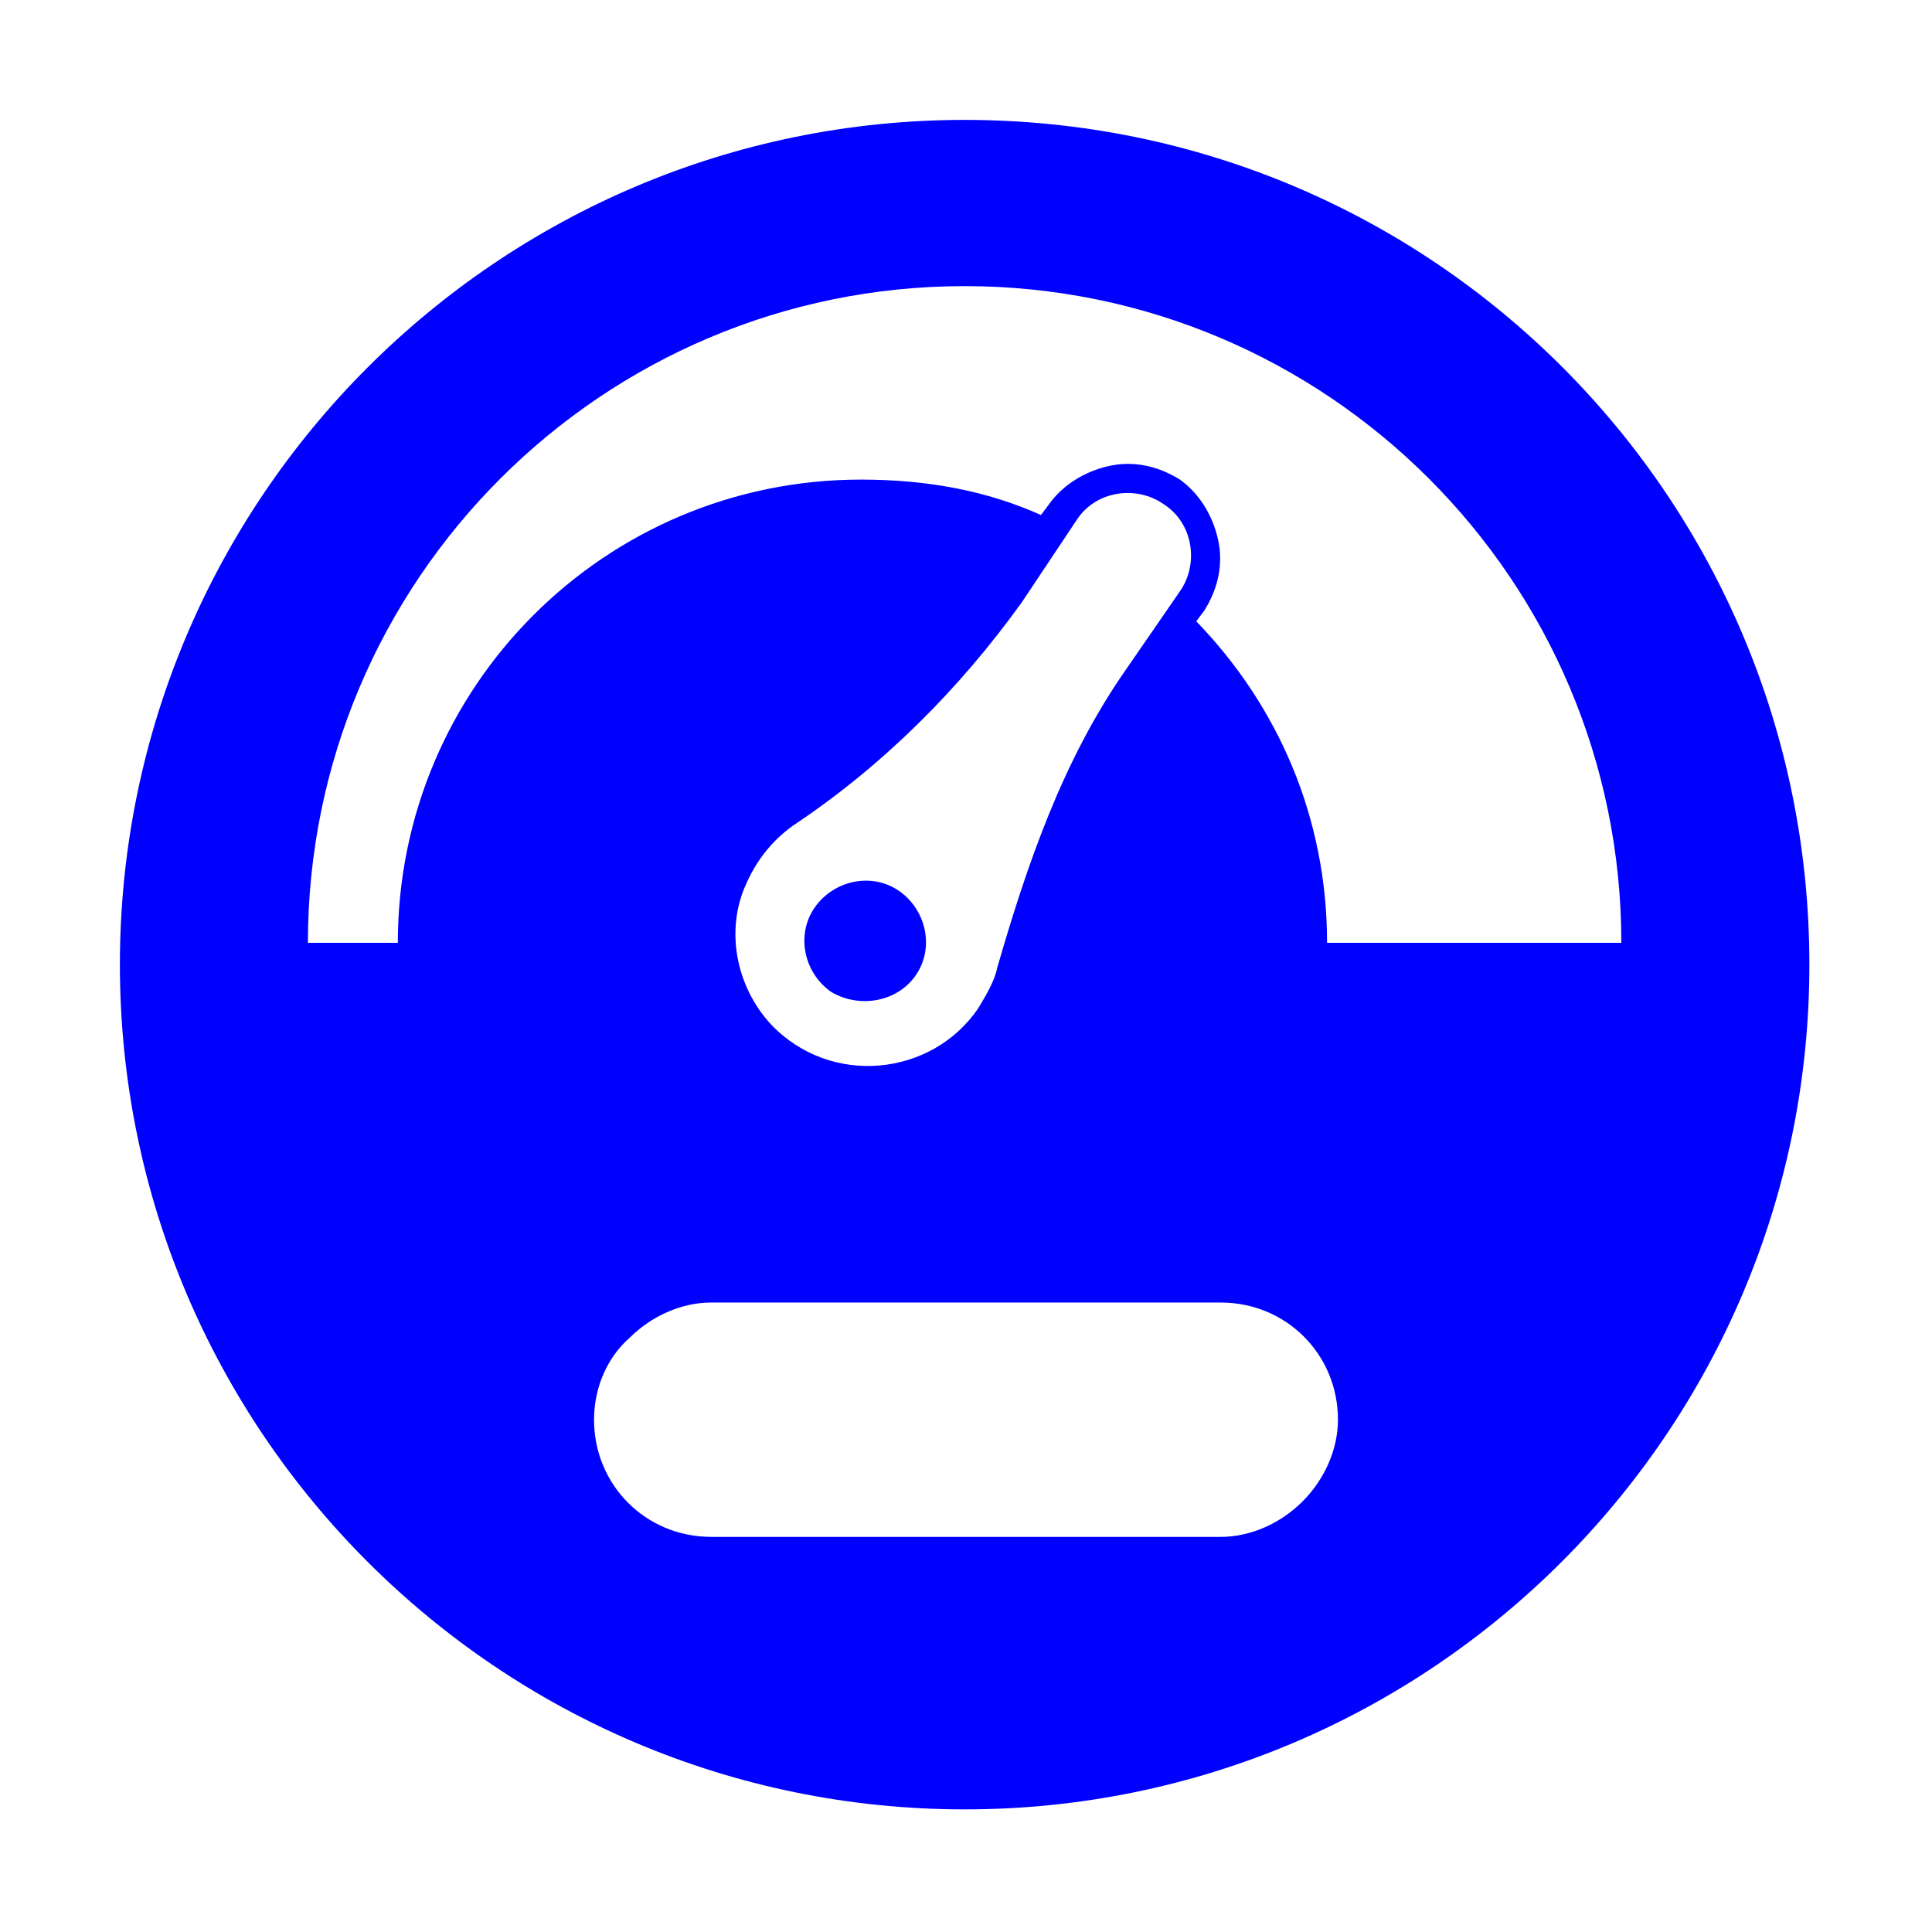 <?xml version="1.0" encoding="utf-8"?>
<!-- Generator: Adobe Illustrator 22.0.1, SVG Export Plug-In . SVG Version: 6.00 Build 0)  -->
<svg version="1.1" id="Livello_1" xmlns="http://www.w3.org/2000/svg" xmlns:xlink="http://www.w3.org/1999/xlink" x="0px" y="0px"
	 viewBox="0 0 70.9 70.9" style="enable-background:new 0 0 70.9 70.9;" xml:space="preserve">
<style type="text/css">
	.st0{fill:#0000FF;}
</style>
<path class="st0" d="M35.4,4.4c-17.1,0-31,13.9-31,31c0,17.1,13.9,31,31,31s31-13.9,31-31C66.4,18.3,52.6,4.4,35.4,4.4z M47.8,55.1
	c-0.8,0.8-1.9,1.3-3,1.3H26.1c-2.4,0-4.3-1.9-4.3-4.3c0-1.2,0.5-2.3,1.3-3c0.8-0.8,1.9-1.3,3-1.3h18.7c2.4,0,4.3,1.9,4.3,4.3
	C49.1,53.2,48.6,54.3,47.8,55.1z M27.4,32.4c0.4-0.9,1-1.6,1.7-2.1c3.3-2.2,6.1-5,8.4-8.2l2-3c0.7-1.1,2.2-1.3,3.2-0.6
	c1.1,0.7,1.3,2.2,0.6,3.2l-2,2.9c-2.3,3.3-3.6,7.1-4.7,10.9c-0.1,0.5-0.4,1-0.7,1.5c-1.7,2.5-5.4,2.9-7.6,0.6
	C27,36.2,26.6,34.1,27.4,32.4z M48.7,34.6c0-4.6-1.8-8.7-4.8-11.8l0.3-0.4c0.5-0.8,0.7-1.7,0.5-2.6c-0.2-0.9-0.7-1.7-1.4-2.2
	c-0.8-0.5-1.7-0.7-2.6-0.5c-0.9,0.2-1.7,0.7-2.2,1.4l-0.3,0.4c-2-0.9-4.2-1.3-6.6-1.3c-9.4,0-17,7.6-17,17h-3.3
	c0-13.3,10.8-24.1,24.1-24.1s24.1,10.8,24.1,24.1H48.7z M33.6,35.8c0.7-1,0.4-2.4-0.6-3.1c-1-0.7-2.4-0.4-3.1,0.6
	c-0.7,1-0.4,2.4,0.6,3.1C31.5,37,32.9,36.8,33.6,35.8z"/>
</svg>
